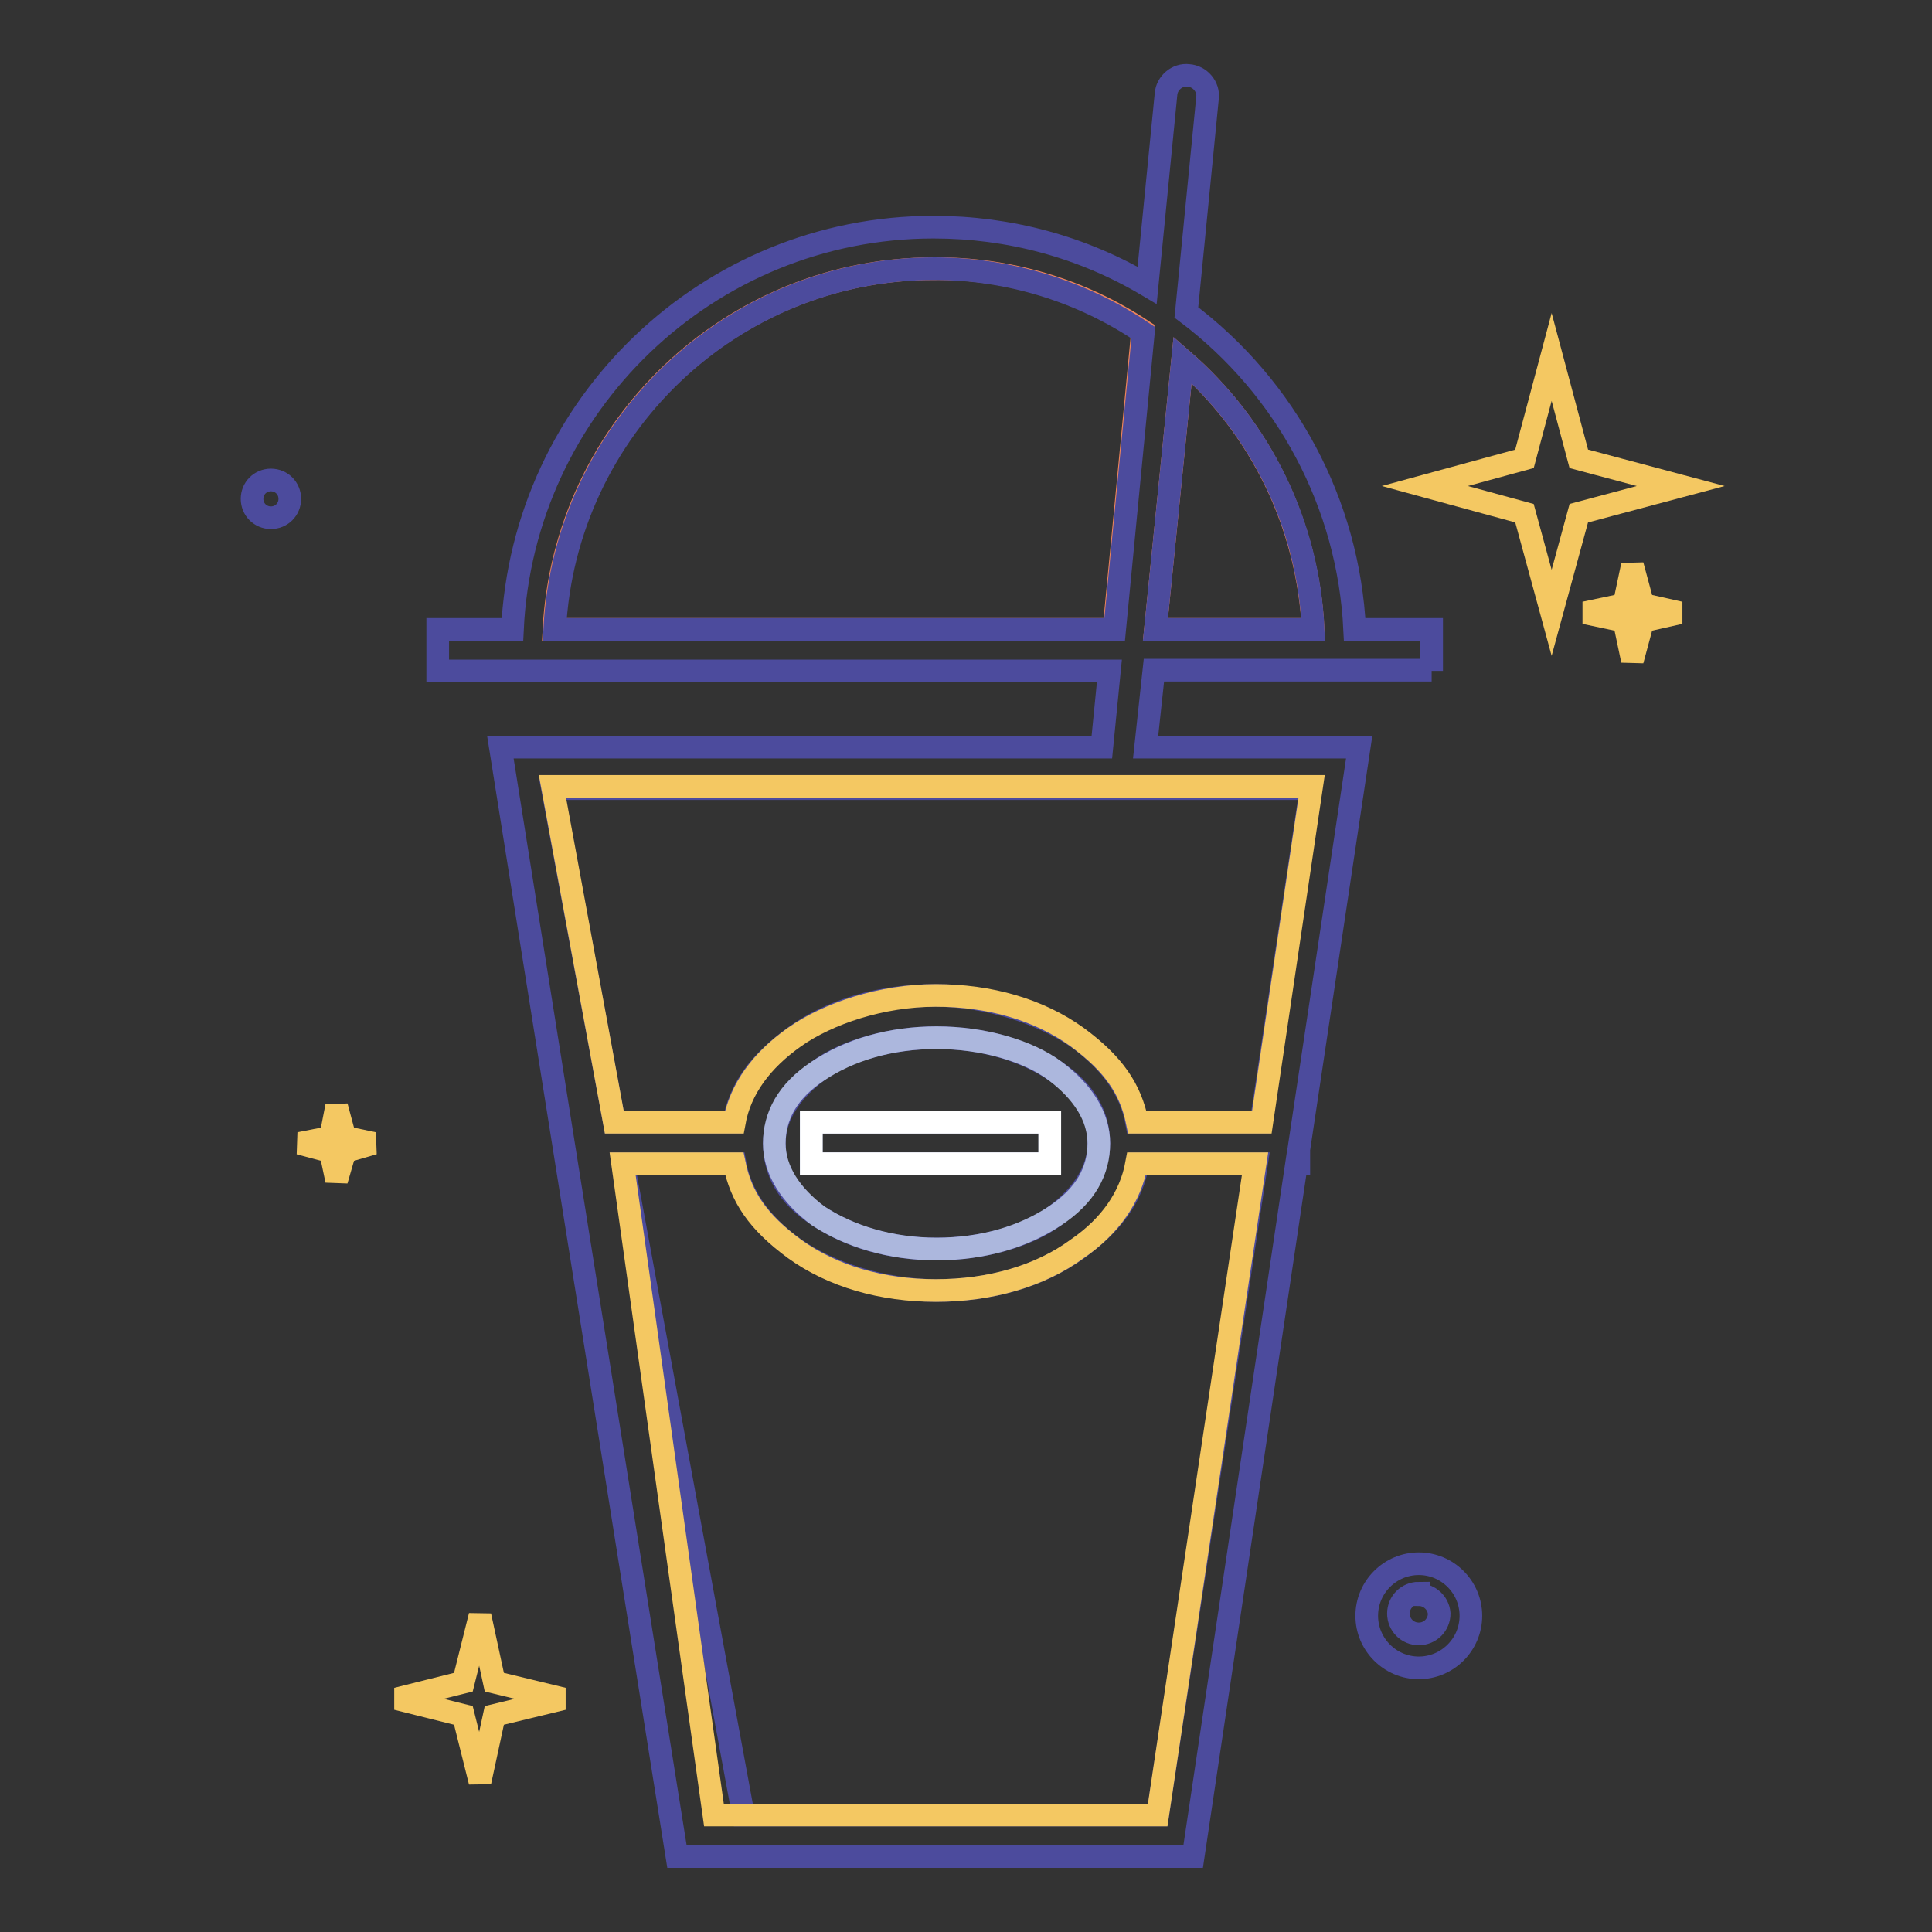<?xml version="1.0" encoding="utf-8"?>
<!-- Svg Vector Icons : http://www.onlinewebfonts.com/icon -->
<!DOCTYPE svg PUBLIC "-//W3C//DTD SVG 1.1//EN" "http://www.w3.org/Graphics/SVG/1.1/DTD/svg11.dtd">
<svg version="1.1" xmlns="http://www.w3.org/2000/svg" xmlns:xlink="http://www.w3.org/1999/xlink" x="0px" y="0px" viewBox="0 0 256 256" enable-background="new 0 0 256 256" xml:space="preserve">
<rect x="0" y="0" width="256" height="256" fill="#333333" stroke="none"/>
<g> <path stroke-width="3" fill-opacity="0" stroke="#f4c862"  d="M202,68l-13.2-3.6l13.2-3.6l3.6-13.5l3.6,13.5l13.5,3.6L209.2,68l-3.6,13.2L202,68z M215.2,82.3l-5.2-1.1 l5.2-1.1l1.1-5.2l1.4,5.2l4.9,1.1l-4.9,1.1l-1.4,5.2L215.2,82.3z"/> <path stroke-width="3" fill-opacity="0" stroke="#4c4b9d"  d="M33.4,66.1c0,1.4,1.1,2.5,2.5,2.5c1.4,0,2.5-1.1,2.5-2.5s-1.1-2.5-2.5-2.5C34.5,63.6,33.4,64.7,33.4,66.1z" /> <path stroke-width="3" fill-opacity="0" stroke="#f4c862"  d="M61.4,227.3l-8.8-2.2l8.8-2.2l2.2-8.8l1.9,8.8l9.1,2.2l-9.1,2.2l-1.9,8.8L61.4,227.3z M43.8,152.6l-4.1-1.1 l4.1-0.8l0.8-4.1l1.1,4.1l3.8,0.8l-3.8,1.1l-1.1,3.8L43.8,152.6z"/> <path stroke-width="3" fill-opacity="0" stroke="#4c4b9d"  d="M188,221c-3.8,0-6.9-3.1-6.9-6.9s3.1-6.9,6.9-6.9c3.8,0,6.9,3.1,6.9,6.9l0,0C194.9,217.9,191.8,221,188,221 z M188,211.1c-1.5,0-2.7,1.2-2.7,2.7c0,1.5,1.2,2.7,2.7,2.7c1.5,0,2.7-1.2,2.7-2.7c-0.1-1.4-1.3-2.5-2.7-2.5V211.1z"/> <path stroke-width="3" fill-opacity="0" stroke="#ef8459"  d="M174,83.4c-0.7-13.8-6.9-26.7-17.3-35.7l-3.6,35.7H174z M123.7,35.6c-26.9,0-48.9,21.2-50.3,47.8h74.2 l3.8-39.6C143.3,38.4,133.6,35.5,123.7,35.6z"/> <path stroke-width="3" fill-opacity="0" stroke="#4c4b9d"  d="M189.7,88.9v-5.5h-10.2c-0.8-16.6-9-32-22.3-42L160,13c0.2-1.5-1-2.9-2.5-3c-1.5-0.2-2.9,1-3,2.5L152,37.8 c-8.6-5.1-18.3-7.7-28.3-7.7c-29.9,0-54.4,23.6-55.8,53.3h-9.9v5.5h89L146,99H66.3l23.4,147h68.4l13.7-91.8h0.3v-1.9l8-53.3h-28.3 l1.1-10.2H189.7z M153.4,240.5H98.5l-15.9-86.3h14.8c0.8,4.4,3.6,8.2,8,11.3s11.5,5.5,18.7,5.5s13.7-1.9,18.7-5.5 c4.9-3.6,7.1-6.9,8-11.3h15.7L153.4,240.5z M102.6,151.5c0-3.6,2.2-6.9,5.8-9.6c3.6-2.7,9.6-4.4,15.7-4.4s11.5,1.6,15.7,4.4 c4.1,2.7,5.8,6,5.8,9.6s-2.2,6.9-5.8,9.6c-3.6,2.7-9.6,4.4-15.7,4.4s-11.5-1.6-15.7-4.4C104.2,158.4,102.6,155.1,102.6,151.5z  M173.7,104.5l-6.6,44.2h-16.5c-0.8-4.4-3.6-8.2-8-11.3c-4.4-3-11.5-5.5-18.7-5.5s-13.7,1.9-18.7,5.5c-4.9,3.6-7.1,6.9-8,11.3H81.4 l-8.2-44.2H173.7z M174,83.4h-20.9l3.6-35.7C167.1,56.7,173.4,69.6,174,83.4z M73.5,83.4c1.4-26.6,23.4-47.8,50.3-47.8 c9.9,0,19.6,3,27.7,8.5l-3.8,39.3H73.5z"/> <path stroke-width="3" fill-opacity="0" stroke="#f4c862"  d="M142.7,165.5c-4.9,3.6-11.5,5.5-18.7,5.5s-13.7-1.9-18.7-5.5c-4.9-3.6-7.1-6.9-8-11.3H82.5l12.1,86.3h58.8 l12.9-86.3h-15.7C149.8,158.6,147.1,162.5,142.7,165.5z M81.4,148.7h15.9c0.8-4.4,3.6-8.2,8-11.3s11.5-5.5,18.7-5.5 s13.7,1.9,18.7,5.5c4.9,3.6,7.1,6.9,8,11.3h16.5l6.6-44.5H73.2L81.4,148.7z"/> <path stroke-width="3" fill-opacity="0" stroke="#acb7dd"  d="M108.4,161.1c4.1,2.7,9.6,4.4,15.7,4.4s11.5-1.6,15.7-4.4c4.1-2.7,5.8-6,5.8-9.6s-2.2-6.9-5.8-9.6 c-3.6-2.7-9.6-4.4-15.7-4.4s-11.5,1.6-15.7,4.4c-4.1,2.7-5.8,6-5.8,9.6S104.8,158.4,108.4,161.1z M107.5,148.7h31.6v5.5h-31.6 V148.7z"/> <path stroke-width="3" fill-opacity="0" stroke="#ffffff"  d="M107.5,148.7h31.6v5.5h-31.6V148.7z"/></g>
</svg>